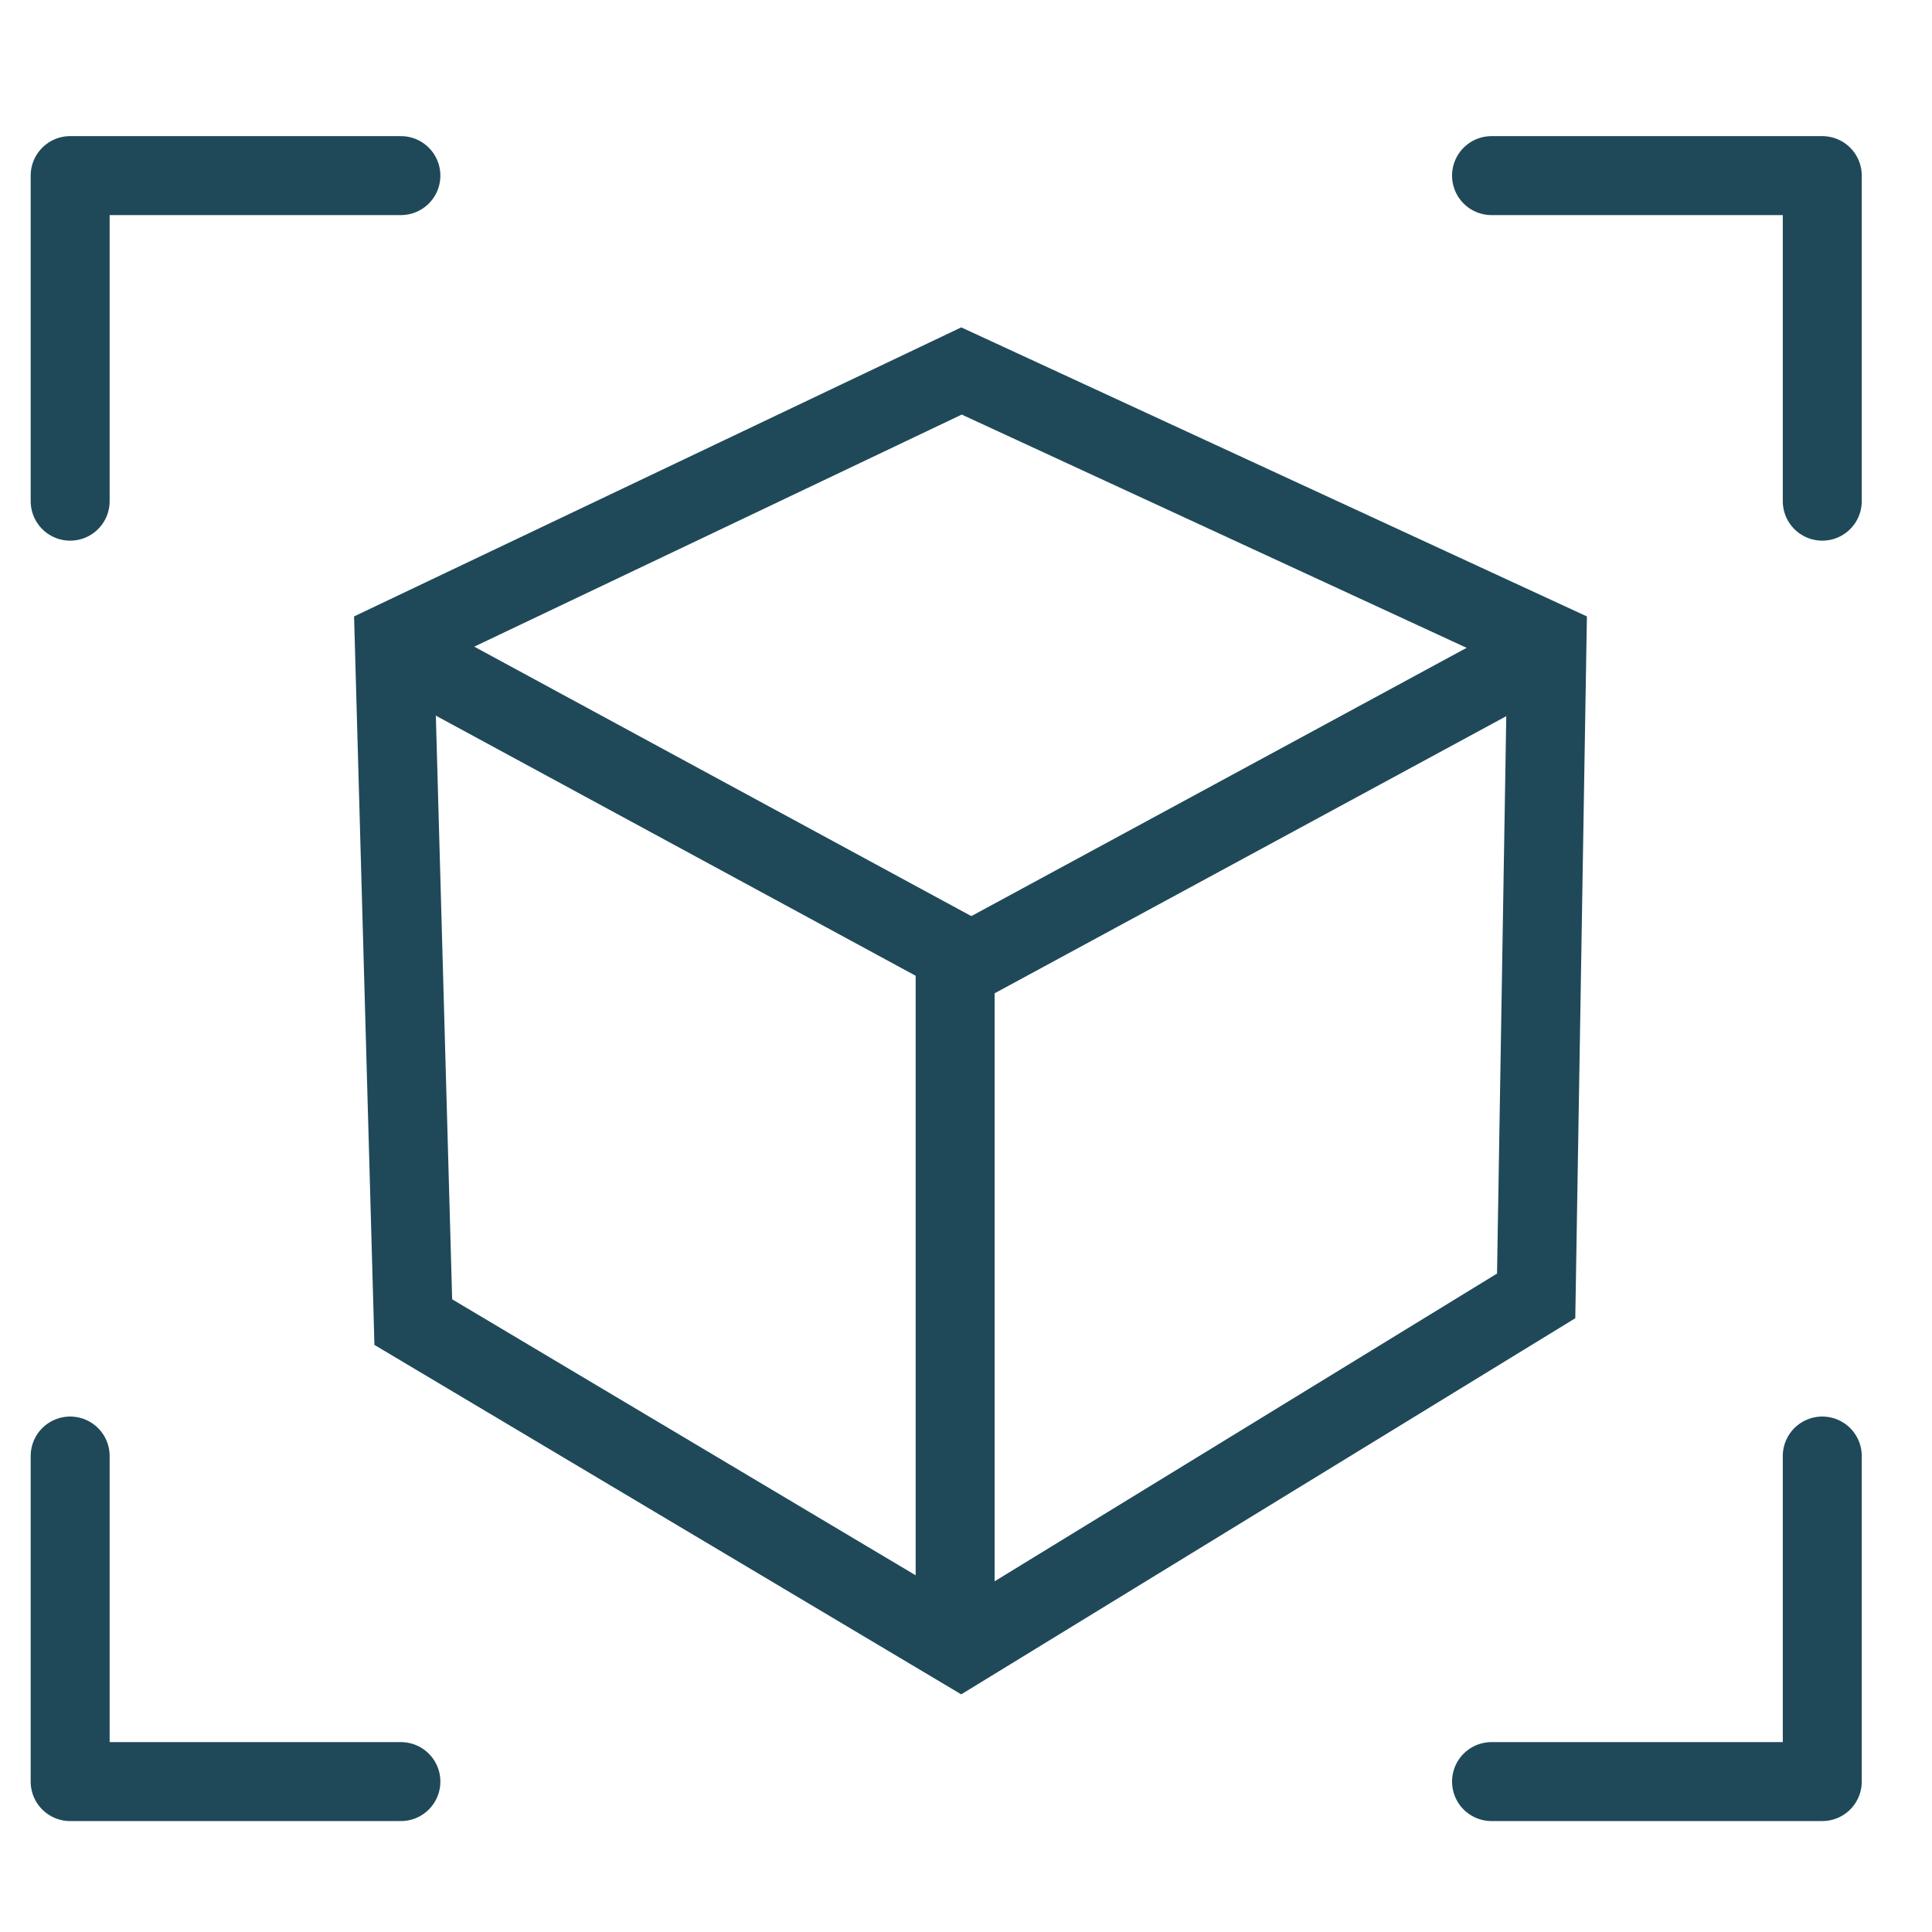 <svg xmlns="http://www.w3.org/2000/svg" width="244.662" height="244.662" viewBox="0 0 244.662 244.662"><defs><style>.a,.b,.c,.d{fill:none;}.a,.c,.d{stroke:#1f4959;stroke-width:10px;}.a,.c{stroke-linecap:round;}.a{stroke-linejoin:round;}.e,.f{stroke:none;}.f{fill:#1f4959;}</style></defs><g transform="translate(-4230.543 -4020.773)"><path class="a" d="M-1842.69,3327.012h-41.882v41.228" transform="translate(6124 716)"></path><path class="a" d="M-1884.573,3327.012h41.882v41.228" transform="translate(6304 716)"></path><path class="a" d="M-1842.69,3368.24h-41.882v-41.228" transform="translate(6124 878.147)"></path><path class="a" d="M-1884.573,3368.24h41.882v-41.228" transform="translate(6304 878.147)"></path><g transform="translate(38.119 -205)"><g class="b" transform="translate(4315.323 4225.773) rotate(45)"><path class="e" d="M28.486,30.142,110.395,0l61.8,63.886L150.894,152.55,67.056,173.8,0,110.395Z"></path><path class="f" d="M 107.736 11.634 L 36.341 37.907 L 11.602 107.603 L 69.931 162.76 L 142.582 144.341 L 161.192 66.891 L 107.736 11.634 M 110.395 -1.52587890625e-05 L 172.199 63.886 L 150.894 152.55 L 67.056 173.805 L 0 110.395 L 28.486 30.142 L 110.395 -1.52587890625e-05 Z"></path></g><line class="c" x2="69.722" y2="37.797" transform="translate(4245.381 4309.5)"></line><line class="c" x1="72" y2="39" transform="translate(4315.381 4308.5)"></line><line class="d" y2="87" transform="translate(4313.38 4345.5)"></line></g></g></svg>